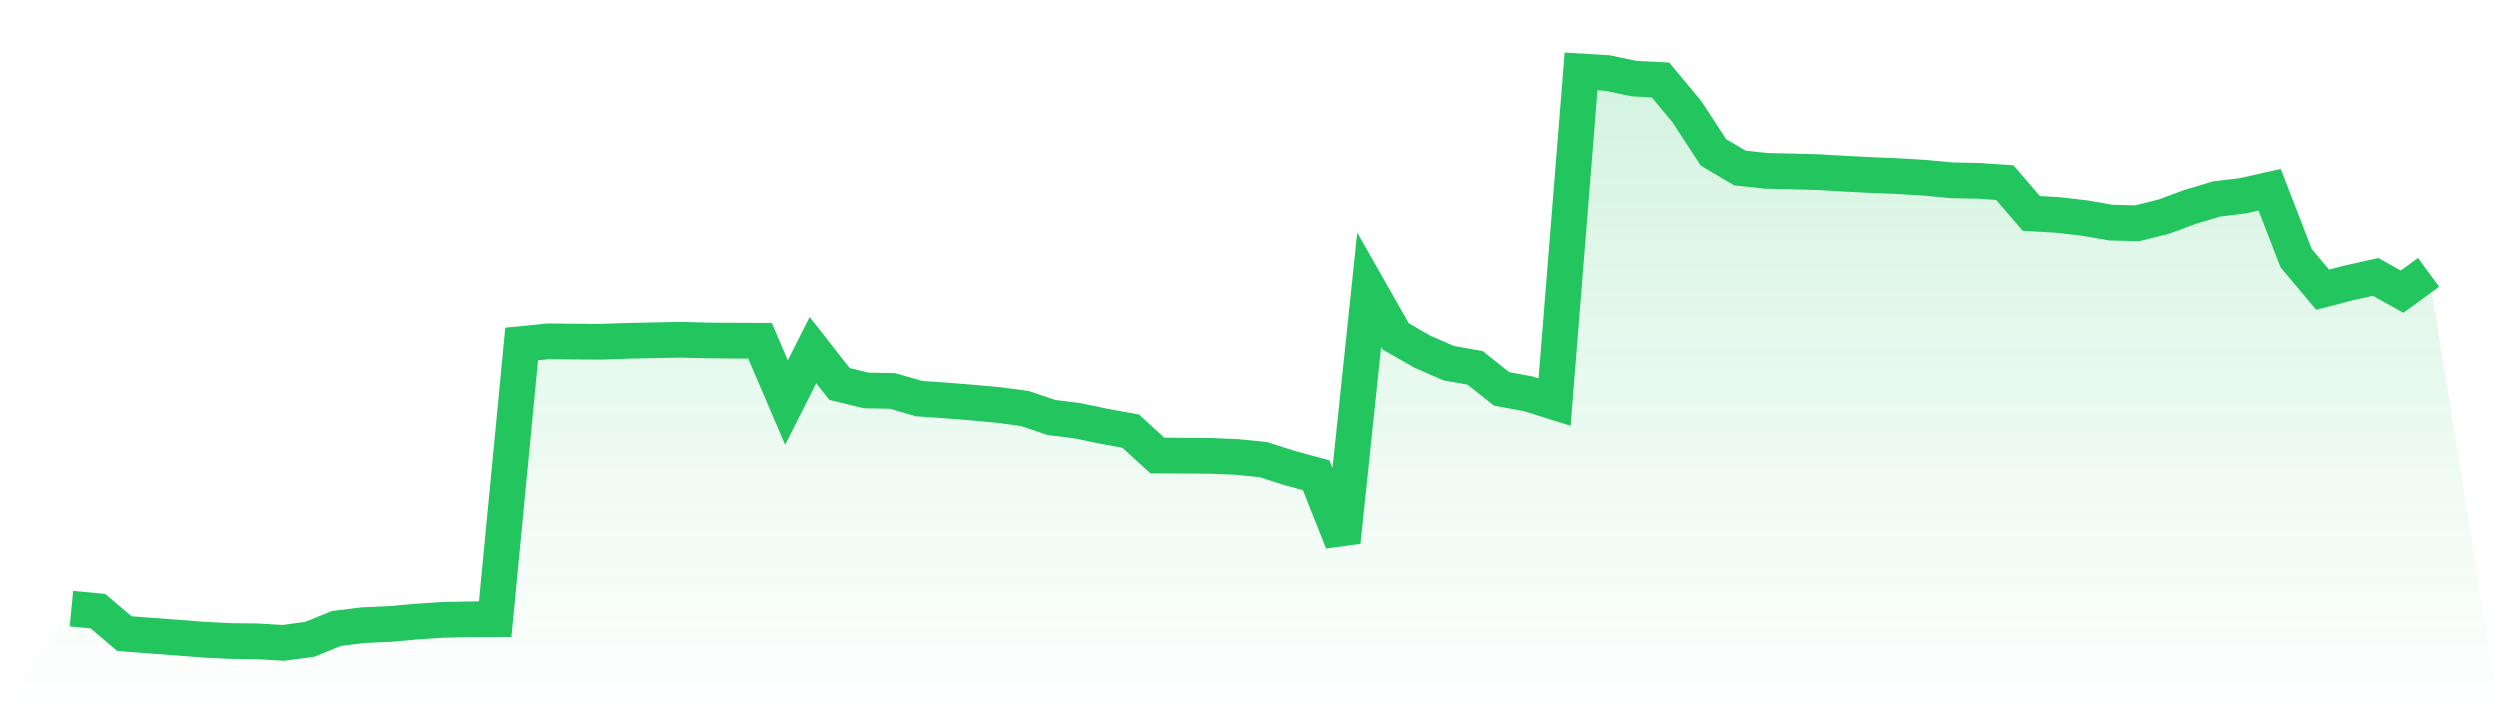 <svg viewBox="0 0 140 40" xmlns="http://www.w3.org/2000/svg">
<defs>
<linearGradient id="gradient" x1="0" x2="0" y1="0" y2="1">
<stop offset="0%" stop-color="#22c55e" stop-opacity="0.2"/>
<stop offset="100%" stop-color="#22c55e" stop-opacity="0"/>
</linearGradient>
</defs>
<path d="M4,34.085 L4,34.085 L5.483,34.225 L6.966,35.483 L8.449,35.596 L9.933,35.706 L11.416,35.823 L12.899,35.896 L14.382,35.914 L15.865,36 L17.348,35.801 L18.831,35.195 L20.315,35.009 L21.798,34.944 L23.281,34.813 L24.764,34.712 L26.247,34.681 L27.73,34.675 L29.213,19.264 L30.697,19.114 L32.18,19.13 L33.663,19.139 L35.146,19.087 L36.629,19.056 L38.112,19.026 L39.596,19.065 L41.079,19.078 L42.562,19.084 L44.045,22.544 L45.528,19.607 L47.011,21.501 L48.494,21.865 L49.978,21.892 L51.461,22.321 L52.944,22.425 L54.427,22.544 L55.91,22.679 L57.393,22.878 L58.876,23.379 L60.36,23.566 L61.843,23.875 L63.326,24.147 L64.809,25.509 L66.292,25.518 L67.775,25.527 L69.258,25.588 L70.742,25.738 L72.225,26.212 L73.708,26.613 L75.191,30.349 L76.674,16.226 L78.157,18.836 L79.64,19.689 L81.124,20.338 L82.607,20.601 L84.09,21.779 L85.573,22.051 L87.056,22.516 L88.539,4 L90.022,4.092 L91.506,4.401 L92.989,4.48 L94.472,6.261 L95.955,8.537 L97.438,9.412 L98.921,9.571 L100.404,9.602 L101.888,9.645 L103.371,9.734 L104.854,9.807 L106.337,9.868 L107.82,9.96 L109.303,10.098 L110.787,10.128 L112.27,10.229 L113.753,11.952 L115.236,12.037 L116.719,12.209 L118.202,12.466 L119.685,12.503 L121.169,12.132 L122.652,11.585 L124.135,11.141 L125.618,10.961 L127.101,10.627 L128.584,14.458 L130.067,16.223 L131.551,15.837 L133.034,15.507 L134.517,16.333 L136,15.25 L140,40 L0,40 z" fill="url(#gradient)"/>
<path d="M4,34.085 L4,34.085 L5.483,34.225 L6.966,35.483 L8.449,35.596 L9.933,35.706 L11.416,35.823 L12.899,35.896 L14.382,35.914 L15.865,36 L17.348,35.801 L18.831,35.195 L20.315,35.009 L21.798,34.944 L23.281,34.813 L24.764,34.712 L26.247,34.681 L27.73,34.675 L29.213,19.264 L30.697,19.114 L32.18,19.13 L33.663,19.139 L35.146,19.087 L36.629,19.056 L38.112,19.026 L39.596,19.065 L41.079,19.078 L42.562,19.084 L44.045,22.544 L45.528,19.607 L47.011,21.501 L48.494,21.865 L49.978,21.892 L51.461,22.321 L52.944,22.425 L54.427,22.544 L55.91,22.679 L57.393,22.878 L58.876,23.379 L60.36,23.566 L61.843,23.875 L63.326,24.147 L64.809,25.509 L66.292,25.518 L67.775,25.527 L69.258,25.588 L70.742,25.738 L72.225,26.212 L73.708,26.613 L75.191,30.349 L76.674,16.226 L78.157,18.836 L79.64,19.689 L81.124,20.338 L82.607,20.601 L84.09,21.779 L85.573,22.051 L87.056,22.516 L88.539,4 L90.022,4.092 L91.506,4.401 L92.989,4.48 L94.472,6.261 L95.955,8.537 L97.438,9.412 L98.921,9.571 L100.404,9.602 L101.888,9.645 L103.371,9.734 L104.854,9.807 L106.337,9.868 L107.82,9.96 L109.303,10.098 L110.787,10.128 L112.27,10.229 L113.753,11.952 L115.236,12.037 L116.719,12.209 L118.202,12.466 L119.685,12.503 L121.169,12.132 L122.652,11.585 L124.135,11.141 L125.618,10.961 L127.101,10.627 L128.584,14.458 L130.067,16.223 L131.551,15.837 L133.034,15.507 L134.517,16.333 L136,15.25" fill="none" stroke="#22c55e" stroke-width="2"/>
</svg>